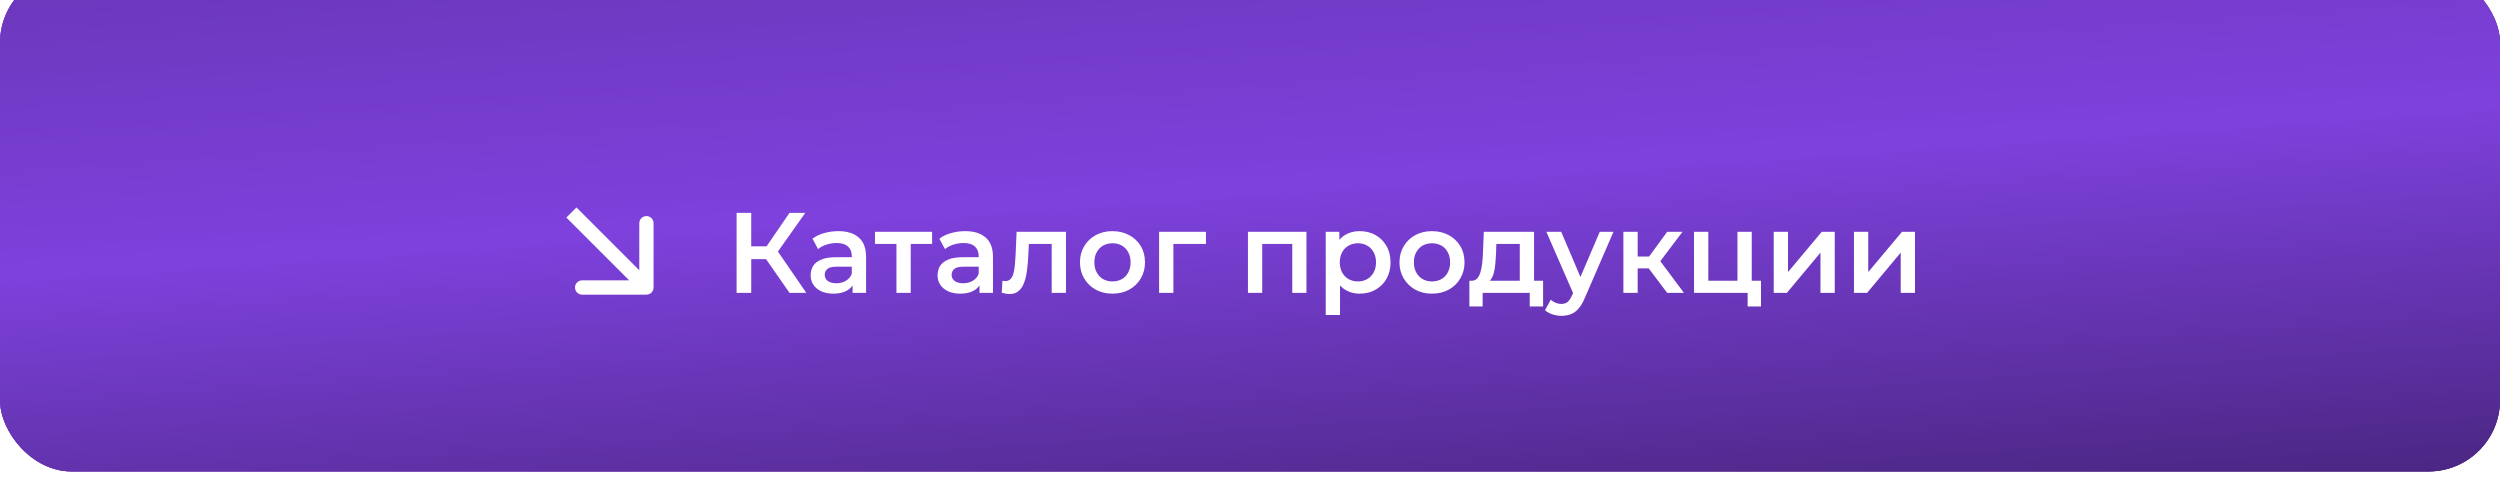 <?xml version="1.0" encoding="UTF-8"?> <svg xmlns="http://www.w3.org/2000/svg" width="350" height="70" viewBox="0 0 350 70" fill="none"><g filter="url(#filter0_i_16695_20110)"><rect width="350" height="70" rx="10" fill="#D9D9D9"></rect><rect width="350" height="70" rx="10" fill="url(#paint0_linear_16695_20110)"></rect><rect width="350" height="70" rx="10" fill="url(#paint1_linear_16695_20110)"></rect><rect width="350" height="70" rx="10" fill="url(#paint2_linear_16695_20110)"></rect></g><path d="M90.5 41.25C91.052 41.25 91.5 40.802 91.5 40.25L91.5 31.25C91.5 30.698 91.052 30.25 90.5 30.25C89.948 30.25 89.5 30.698 89.5 31.25L89.5 39.25L81.5 39.25C80.948 39.25 80.5 39.698 80.5 40.25C80.5 40.802 80.948 41.25 81.5 41.25L90.5 41.25ZM80 29.75L79.293 30.457L89.793 40.957L90.5 40.25L91.207 39.543L80.707 29.043L80 29.75Z" fill="white"></path><path d="M110.531 41L106.739 35.544L108.419 34.504L112.883 41H110.531ZM103.123 41V29.8H105.171V41H103.123ZM104.547 36.28V34.488H108.323V36.28H104.547ZM108.611 35.64L106.707 35.384L110.531 29.8H112.739L108.611 35.64ZM119.364 41V39.272L119.252 38.904V35.88C119.252 35.293 119.076 34.84 118.724 34.52C118.372 34.189 117.839 34.024 117.124 34.024C116.644 34.024 116.169 34.099 115.7 34.248C115.241 34.397 114.852 34.605 114.532 34.872L113.748 33.416C114.207 33.064 114.751 32.803 115.38 32.632C116.02 32.451 116.681 32.36 117.364 32.36C118.601 32.36 119.556 32.659 120.228 33.256C120.911 33.843 121.252 34.755 121.252 35.992V41H119.364ZM116.676 41.112C116.036 41.112 115.476 41.005 114.996 40.792C114.516 40.568 114.143 40.264 113.876 39.88C113.62 39.485 113.492 39.043 113.492 38.552C113.492 38.072 113.604 37.64 113.828 37.256C114.063 36.872 114.441 36.568 114.964 36.344C115.487 36.12 116.18 36.008 117.044 36.008H119.524V37.336H117.188C116.505 37.336 116.047 37.448 115.812 37.672C115.577 37.885 115.46 38.152 115.46 38.472C115.46 38.835 115.604 39.123 115.892 39.336C116.18 39.549 116.58 39.656 117.092 39.656C117.583 39.656 118.02 39.544 118.404 39.32C118.799 39.096 119.081 38.765 119.252 38.328L119.588 39.528C119.396 40.029 119.049 40.419 118.548 40.696C118.057 40.973 117.433 41.112 116.676 41.112ZM125.503 41V33.672L125.967 34.152H122.495V32.456H130.495V34.152H127.039L127.503 33.672V41H125.503ZM137.13 41V39.272L137.018 38.904V35.88C137.018 35.293 136.842 34.84 136.49 34.52C136.138 34.189 135.604 34.024 134.89 34.024C134.41 34.024 133.935 34.099 133.466 34.248C133.007 34.397 132.618 34.605 132.298 34.872L131.514 33.416C131.972 33.064 132.516 32.803 133.146 32.632C133.786 32.451 134.447 32.36 135.13 32.36C136.367 32.36 137.322 32.659 137.994 33.256C138.676 33.843 139.018 34.755 139.018 35.992V41H137.13ZM134.442 41.112C133.802 41.112 133.242 41.005 132.762 40.792C132.282 40.568 131.908 40.264 131.642 39.88C131.386 39.485 131.258 39.043 131.258 38.552C131.258 38.072 131.37 37.64 131.594 37.256C131.828 36.872 132.207 36.568 132.73 36.344C133.252 36.12 133.946 36.008 134.81 36.008H137.29V37.336H134.954C134.271 37.336 133.812 37.448 133.578 37.672C133.343 37.885 133.226 38.152 133.226 38.472C133.226 38.835 133.37 39.123 133.658 39.336C133.946 39.549 134.346 39.656 134.858 39.656C135.348 39.656 135.786 39.544 136.17 39.32C136.564 39.096 136.847 38.765 137.018 38.328L137.354 39.528C137.162 40.029 136.815 40.419 136.314 40.696C135.823 40.973 135.199 41.112 134.442 41.112ZM140.244 40.984L140.34 39.304C140.415 39.315 140.484 39.325 140.548 39.336C140.612 39.347 140.671 39.352 140.724 39.352C141.055 39.352 141.311 39.251 141.492 39.048C141.674 38.845 141.807 38.573 141.892 38.232C141.988 37.88 142.052 37.491 142.084 37.064C142.127 36.627 142.159 36.189 142.18 35.752L142.324 32.456H149.236V41H147.236V33.608L147.7 34.152H143.636L144.068 33.592L143.956 35.848C143.924 36.605 143.86 37.309 143.764 37.96C143.679 38.6 143.54 39.16 143.348 39.64C143.167 40.12 142.911 40.493 142.58 40.76C142.26 41.027 141.85 41.16 141.348 41.16C141.188 41.16 141.012 41.144 140.82 41.112C140.639 41.08 140.447 41.037 140.244 40.984ZM155.738 41.112C154.863 41.112 154.085 40.925 153.402 40.552C152.719 40.168 152.181 39.645 151.786 38.984C151.391 38.323 151.194 37.571 151.194 36.728C151.194 35.875 151.391 35.123 151.786 34.472C152.181 33.811 152.719 33.293 153.402 32.92C154.085 32.547 154.863 32.36 155.738 32.36C156.623 32.36 157.407 32.547 158.09 32.92C158.783 33.293 159.322 33.805 159.706 34.456C160.101 35.107 160.298 35.864 160.298 36.728C160.298 37.571 160.101 38.323 159.706 38.984C159.322 39.645 158.783 40.168 158.09 40.552C157.407 40.925 156.623 41.112 155.738 41.112ZM155.738 39.4C156.229 39.4 156.666 39.293 157.05 39.08C157.434 38.867 157.733 38.557 157.946 38.152C158.17 37.747 158.282 37.272 158.282 36.728C158.282 36.173 158.17 35.699 157.946 35.304C157.733 34.899 157.434 34.589 157.05 34.376C156.666 34.163 156.234 34.056 155.754 34.056C155.263 34.056 154.826 34.163 154.442 34.376C154.069 34.589 153.77 34.899 153.546 35.304C153.322 35.699 153.21 36.173 153.21 36.728C153.21 37.272 153.322 37.747 153.546 38.152C153.77 38.557 154.069 38.867 154.442 39.08C154.826 39.293 155.258 39.4 155.738 39.4ZM162.274 41V32.456H168.834V34.152H163.81L164.274 33.704V41H162.274ZM174.711 41V32.456H182.903V41H180.919V33.688L181.383 34.152H176.247L176.711 33.688V41H174.711ZM190.338 41.112C189.644 41.112 189.01 40.952 188.434 40.632C187.868 40.312 187.415 39.832 187.074 39.192C186.743 38.541 186.578 37.72 186.578 36.728C186.578 35.725 186.738 34.904 187.058 34.264C187.388 33.624 187.836 33.149 188.402 32.84C188.967 32.52 189.612 32.36 190.338 32.36C191.18 32.36 191.922 32.541 192.562 32.904C193.212 33.267 193.724 33.773 194.098 34.424C194.482 35.075 194.674 35.843 194.674 36.728C194.674 37.613 194.482 38.387 194.098 39.048C193.724 39.699 193.212 40.205 192.562 40.568C191.922 40.931 191.18 41.112 190.338 41.112ZM185.602 44.104V32.456H187.506V34.472L187.442 36.744L187.602 39.016V44.104H185.602ZM190.114 39.4C190.594 39.4 191.02 39.293 191.394 39.08C191.778 38.867 192.082 38.557 192.306 38.152C192.53 37.747 192.642 37.272 192.642 36.728C192.642 36.173 192.53 35.699 192.306 35.304C192.082 34.899 191.778 34.589 191.394 34.376C191.02 34.163 190.594 34.056 190.114 34.056C189.634 34.056 189.202 34.163 188.818 34.376C188.434 34.589 188.13 34.899 187.906 35.304C187.682 35.699 187.57 36.173 187.57 36.728C187.57 37.272 187.682 37.747 187.906 38.152C188.13 38.557 188.434 38.867 188.818 39.08C189.202 39.293 189.634 39.4 190.114 39.4ZM200.472 41.112C199.598 41.112 198.819 40.925 198.136 40.552C197.454 40.168 196.915 39.645 196.52 38.984C196.126 38.323 195.928 37.571 195.928 36.728C195.928 35.875 196.126 35.123 196.52 34.472C196.915 33.811 197.454 33.293 198.136 32.92C198.819 32.547 199.598 32.36 200.472 32.36C201.358 32.36 202.142 32.547 202.824 32.92C203.518 33.293 204.056 33.805 204.44 34.456C204.835 35.107 205.032 35.864 205.032 36.728C205.032 37.571 204.835 38.323 204.44 38.984C204.056 39.645 203.518 40.168 202.824 40.552C202.142 40.925 201.358 41.112 200.472 41.112ZM200.472 39.4C200.963 39.4 201.4 39.293 201.784 39.08C202.168 38.867 202.467 38.557 202.68 38.152C202.904 37.747 203.016 37.272 203.016 36.728C203.016 36.173 202.904 35.699 202.68 35.304C202.467 34.899 202.168 34.589 201.784 34.376C201.4 34.163 200.968 34.056 200.488 34.056C199.998 34.056 199.56 34.163 199.176 34.376C198.803 34.589 198.504 34.899 198.28 35.304C198.056 35.699 197.944 36.173 197.944 36.728C197.944 37.272 198.056 37.747 198.28 38.152C198.504 38.557 198.803 38.867 199.176 39.08C199.56 39.293 199.992 39.4 200.472 39.4ZM212.77 40.072V34.152H209.49L209.442 35.528C209.421 36.019 209.389 36.493 209.346 36.952C209.304 37.4 209.234 37.816 209.138 38.2C209.042 38.573 208.904 38.883 208.722 39.128C208.541 39.373 208.301 39.533 208.002 39.608L206.018 39.304C206.338 39.304 206.594 39.203 206.786 39C206.989 38.787 207.144 38.499 207.25 38.136C207.368 37.763 207.453 37.341 207.506 36.872C207.56 36.392 207.597 35.896 207.618 35.384L207.73 32.456H214.77V40.072H212.77ZM205.714 42.904V39.304H216.034V42.904H214.162V41H207.57V42.904H205.714ZM218.589 44.216C218.173 44.216 217.757 44.147 217.341 44.008C216.925 43.869 216.578 43.677 216.301 43.432L217.101 41.96C217.303 42.141 217.533 42.285 217.789 42.392C218.045 42.499 218.306 42.552 218.573 42.552C218.935 42.552 219.229 42.461 219.453 42.28C219.677 42.099 219.885 41.795 220.077 41.368L220.573 40.248L220.733 40.008L223.965 32.456H225.885L221.885 41.688C221.618 42.328 221.319 42.835 220.989 43.208C220.669 43.581 220.306 43.843 219.901 43.992C219.506 44.141 219.069 44.216 218.589 44.216ZM220.349 41.304L216.493 32.456H218.573L221.709 39.832L220.349 41.304ZM233.402 41L230.314 36.904L231.946 35.896L235.754 41H233.402ZM227.274 41V32.456H229.274V41H227.274ZM228.682 37.576V35.912H231.578V37.576H228.682ZM232.138 36.968L230.266 36.744L233.402 32.456H235.546L232.138 36.968ZM237.164 41V32.456H239.164V39.304H243.244V32.456H245.244V41H237.164ZM244.668 42.904V40.952L245.132 41H243.244V39.304H246.54V42.904H244.668ZM248.321 41V32.456H250.321V38.088L255.041 32.456H256.865V41H254.865V35.368L250.161 41H248.321ZM259.555 41V32.456H261.555V38.088L266.275 32.456H268.099V41H266.099V35.368L261.395 41H259.555Z" fill="white"></path><defs><filter id="filter0_i_16695_20110" x="0" y="-1" width="350" height="71" filterUnits="userSpaceOnUse" color-interpolation-filters="sRGB"><feFlood flood-opacity="0" result="BackgroundImageFix"></feFlood><feBlend mode="normal" in="SourceGraphic" in2="BackgroundImageFix" result="shape"></feBlend><feColorMatrix in="SourceAlpha" type="matrix" values="0 0 0 0 0 0 0 0 0 0 0 0 0 0 0 0 0 0 127 0" result="hardAlpha"></feColorMatrix><feOffset dy="-4"></feOffset><feGaussianBlur stdDeviation="0.5"></feGaussianBlur><feComposite in2="hardAlpha" operator="arithmetic" k2="-1" k3="1"></feComposite><feColorMatrix type="matrix" values="0 0 0 0 0.329 0 0 0 0 0.151 0 0 0 0 0.596 0 0 0 1 0"></feColorMatrix><feBlend mode="normal" in2="shape" result="effect1_innerShadow_16695_20110"></feBlend></filter><linearGradient id="paint0_linear_16695_20110" x1="221" y1="70" x2="219.64" y2="-8.298" gradientUnits="userSpaceOnUse"><stop stop-color="#A53FAF"></stop><stop offset="1" stop-color="#EA80F5"></stop></linearGradient><linearGradient id="paint1_linear_16695_20110" x1="350" y1="70" x2="-2.19" y2="-147.502" gradientUnits="userSpaceOnUse"><stop stop-color="#442377"></stop><stop offset="1" stop-color="#7E41DD"></stop></linearGradient><linearGradient id="paint2_linear_16695_20110" x1="197.5" y1="87" x2="189.451" y2="-29.262" gradientUnits="userSpaceOnUse"><stop stop-color="#442377"></stop><stop offset="0.498" stop-color="#7E41DD"></stop><stop offset="1" stop-color="#6333AC"></stop></linearGradient></defs></svg> 